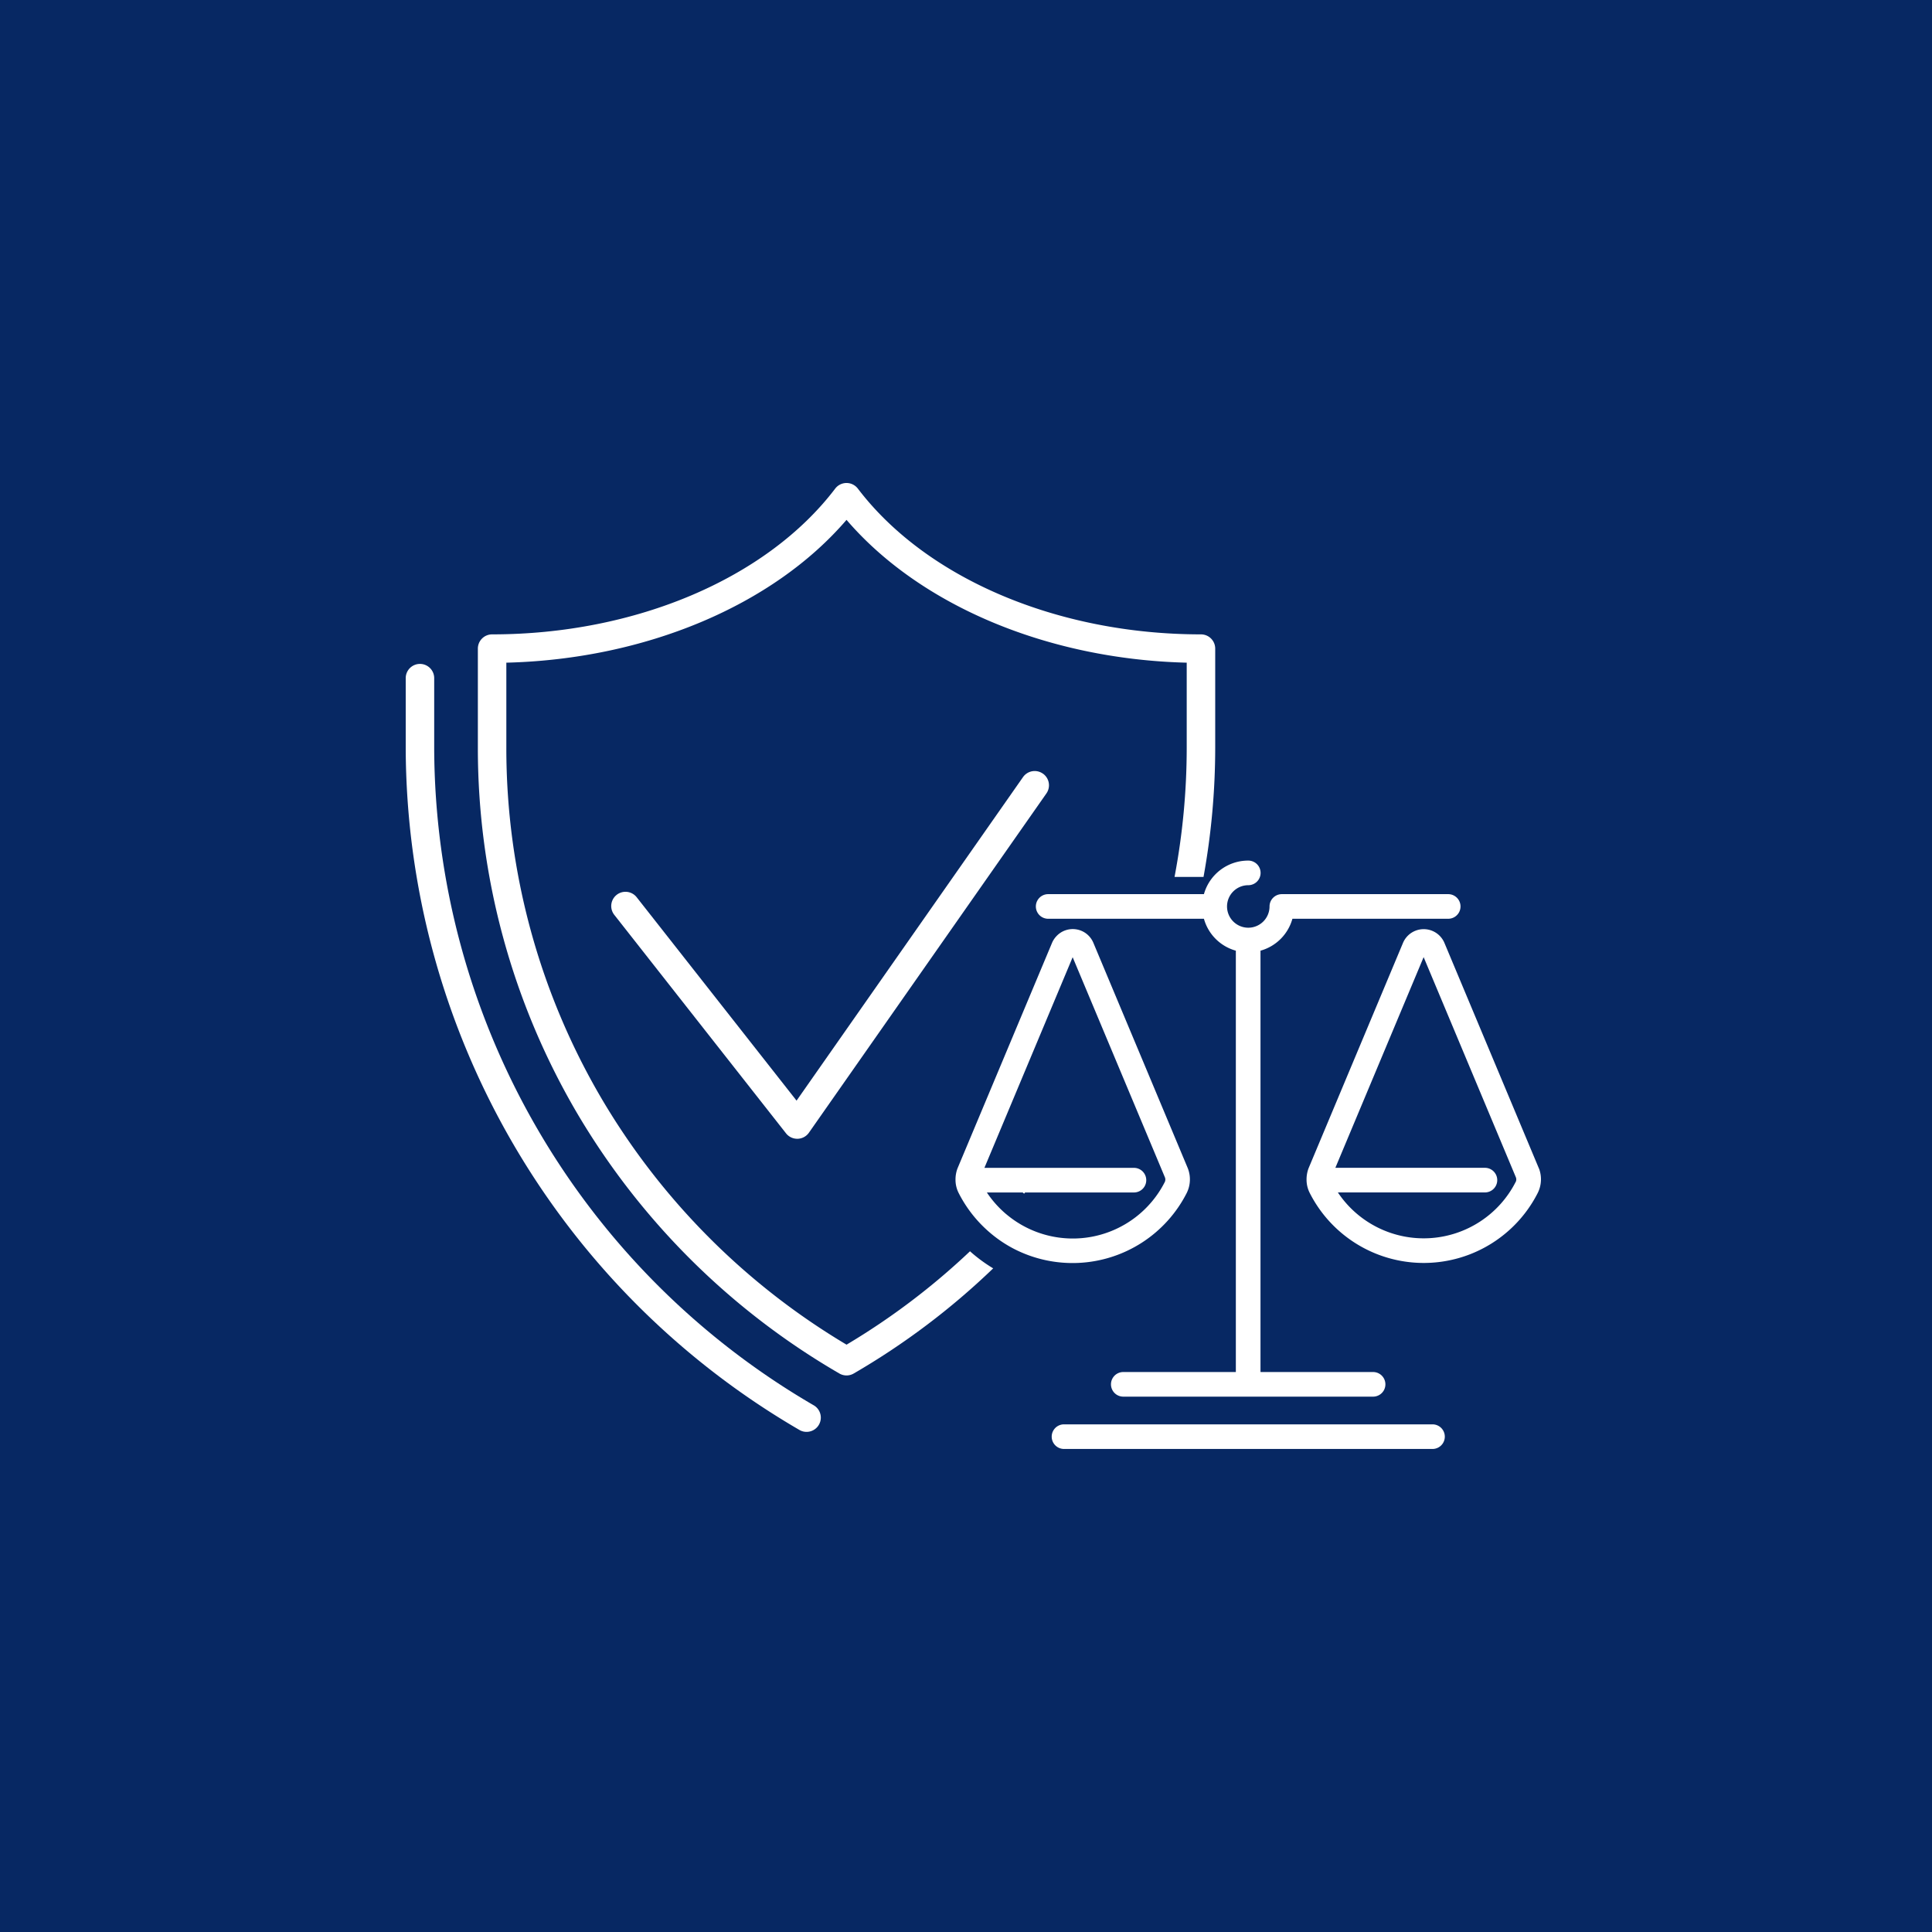 <?xml version="1.0" encoding="UTF-8"?> <svg xmlns="http://www.w3.org/2000/svg" xmlns:xlink="http://www.w3.org/1999/xlink" width="100" height="100" viewBox="0 0 100 100"><defs><clipPath id="clip-path"><rect id="Rectangle_3129" data-name="Rectangle 3129" width="58.759" height="50" transform="translate(0 0)" fill="#fff"></rect></clipPath></defs><g id="Group_3235" data-name="Group 3235" transform="translate(-481 -2233)"><g id="Group_2621" data-name="Group 2621" transform="translate(481 2233)"><g id="Group_2584" data-name="Group 2584" transform="translate(0 0)"><rect id="Rectangle_2969" data-name="Rectangle 2969" width="100" height="100" fill="#072863"></rect></g></g><g id="Group_2873" data-name="Group 2873" transform="translate(502 2258)"><g id="Group_2873-2" data-name="Group 2873" transform="translate(0 0)" clip-path="url(#clip-path)"><path id="Path_2658" data-name="Path 2658" d="M90.9,50.987H82.838a.637.637,0,0,0,0,1.274H90.9a2.375,2.375,0,0,0,1.652,1.652V75.722H86.726a.637.637,0,1,0,0,1.274h12.93a.637.637,0,1,0,0-1.274H93.828V53.913a2.374,2.374,0,0,0,1.652-1.652h8.064a.637.637,0,1,0,0-1.274H94.933a.637.637,0,0,0-.637.637,1.1,1.1,0,1,1-1.1-1.1.637.637,0,1,0,0-1.274A2.38,2.38,0,0,0,90.9,50.987" transform="translate(-49.585 -29.706)" fill="#fff"></path><path id="Path_2659" data-name="Path 2659" d="M103.971,122.8H84.9a.637.637,0,1,0,0,1.274h19.073a.637.637,0,0,0,0-1.274" transform="translate(-50.827 -74.076)" fill="#fff"></path><path id="Path_2660" data-name="Path 2660" d="M83.686,71.843a1.582,1.582,0,0,0,.06-1.258l-.01-.026-2.3-5.492-.773-1.844-1.815-4.332a1.155,1.155,0,0,0-1.9-.344,1.171,1.171,0,0,0-.233.348L71.826,70.559c0,.008-.007.017-.01.025a1.631,1.631,0,0,0-.1.588s0,.01,0,.014,0,.009,0,.014a1.526,1.526,0,0,0,.16.643,6.64,6.64,0,0,0,1.589,2.03,6.537,6.537,0,0,0,1.235.845,6.629,6.629,0,0,0,8.986-2.875m-9.347,1.1a5.332,5.332,0,0,1-1-1.122h1.853l.074.063.054-.063h5.632a.637.637,0,1,0,0-1.274h-7.74L77.78,59.644l2.154,5.14.742,1.771,1.878,4.481a.307.307,0,0,1,0,.232,5.338,5.338,0,0,1-8.21,1.678" transform="translate(-43.259 -35.099)" fill="#fff"></path><path id="Path_2661" data-name="Path 2661" d="M21.145,61.99A39.479,39.479,0,0,1,1.474,27.949V24.337a.737.737,0,0,0-1.474,0v3.612A40.958,40.958,0,0,0,20.406,63.266a.738.738,0,0,0,.739-1.276" transform="translate(0 -14.236)" fill="#fff"></path><path id="Path_2662" data-name="Path 2662" d="M28.493,44.6A36.247,36.247,0,0,1,15.846,31.918a35.811,35.811,0,0,1-4.962-18.206V9.3c7.194-.179,13.8-2.957,17.608-7.392C32.3,6.343,38.907,9.122,46.1,9.3v4.413a35.946,35.946,0,0,1-.63,6.676h1.5a37.437,37.437,0,0,0,.605-6.676V8.572a.737.737,0,0,0-.737-.737c-7.413,0-14.218-2.891-17.759-7.544a.737.737,0,0,0-1.174,0C24.365,4.944,17.56,7.835,10.147,7.835a.737.737,0,0,0-.737.737v5.141a37.29,37.29,0,0,0,5.167,18.956A37.728,37.728,0,0,0,28.123,46.093a.736.736,0,0,0,.74,0,37.713,37.713,0,0,0,7.22-5.443,7.955,7.955,0,0,1-1.2-.884A36.251,36.251,0,0,1,28.493,44.6" transform="translate(-5.676 0)" fill="#fff"></path><path id="Path_2663" data-name="Path 2663" d="M49.148,37.707a.737.737,0,0,0-1.027.181L36.4,54.634,28.124,44.106a.737.737,0,1,0-1.159.911l8.89,11.31a.738.738,0,0,0,.58.281h.02a.737.737,0,0,0,.584-.314l12.292-17.56a.737.737,0,0,0-.181-1.027" transform="translate(-16.17 -22.665)" fill="#fff"></path><path id="Path_2664" data-name="Path 2664" d="M129.538,70.584l-.01-.025L124.64,58.891a1.164,1.164,0,0,0-2.134,0l-4.887,11.663-.01.025a1.642,1.642,0,0,0-.1.588c0,.005,0,.01,0,.015s0,.009,0,.013a1.523,1.523,0,0,0,.16.643,6.617,6.617,0,0,0,11.81,0,1.579,1.579,0,0,0,.06-1.259m-1.2.684a5.341,5.341,0,0,1-9.209.556h7.612a.637.637,0,1,0,0-1.274H119l4.569-10.905,4.773,11.392a.308.308,0,0,1,0,.231" transform="translate(-70.882 -35.099)" fill="#fff"></path></g></g></g></svg> 